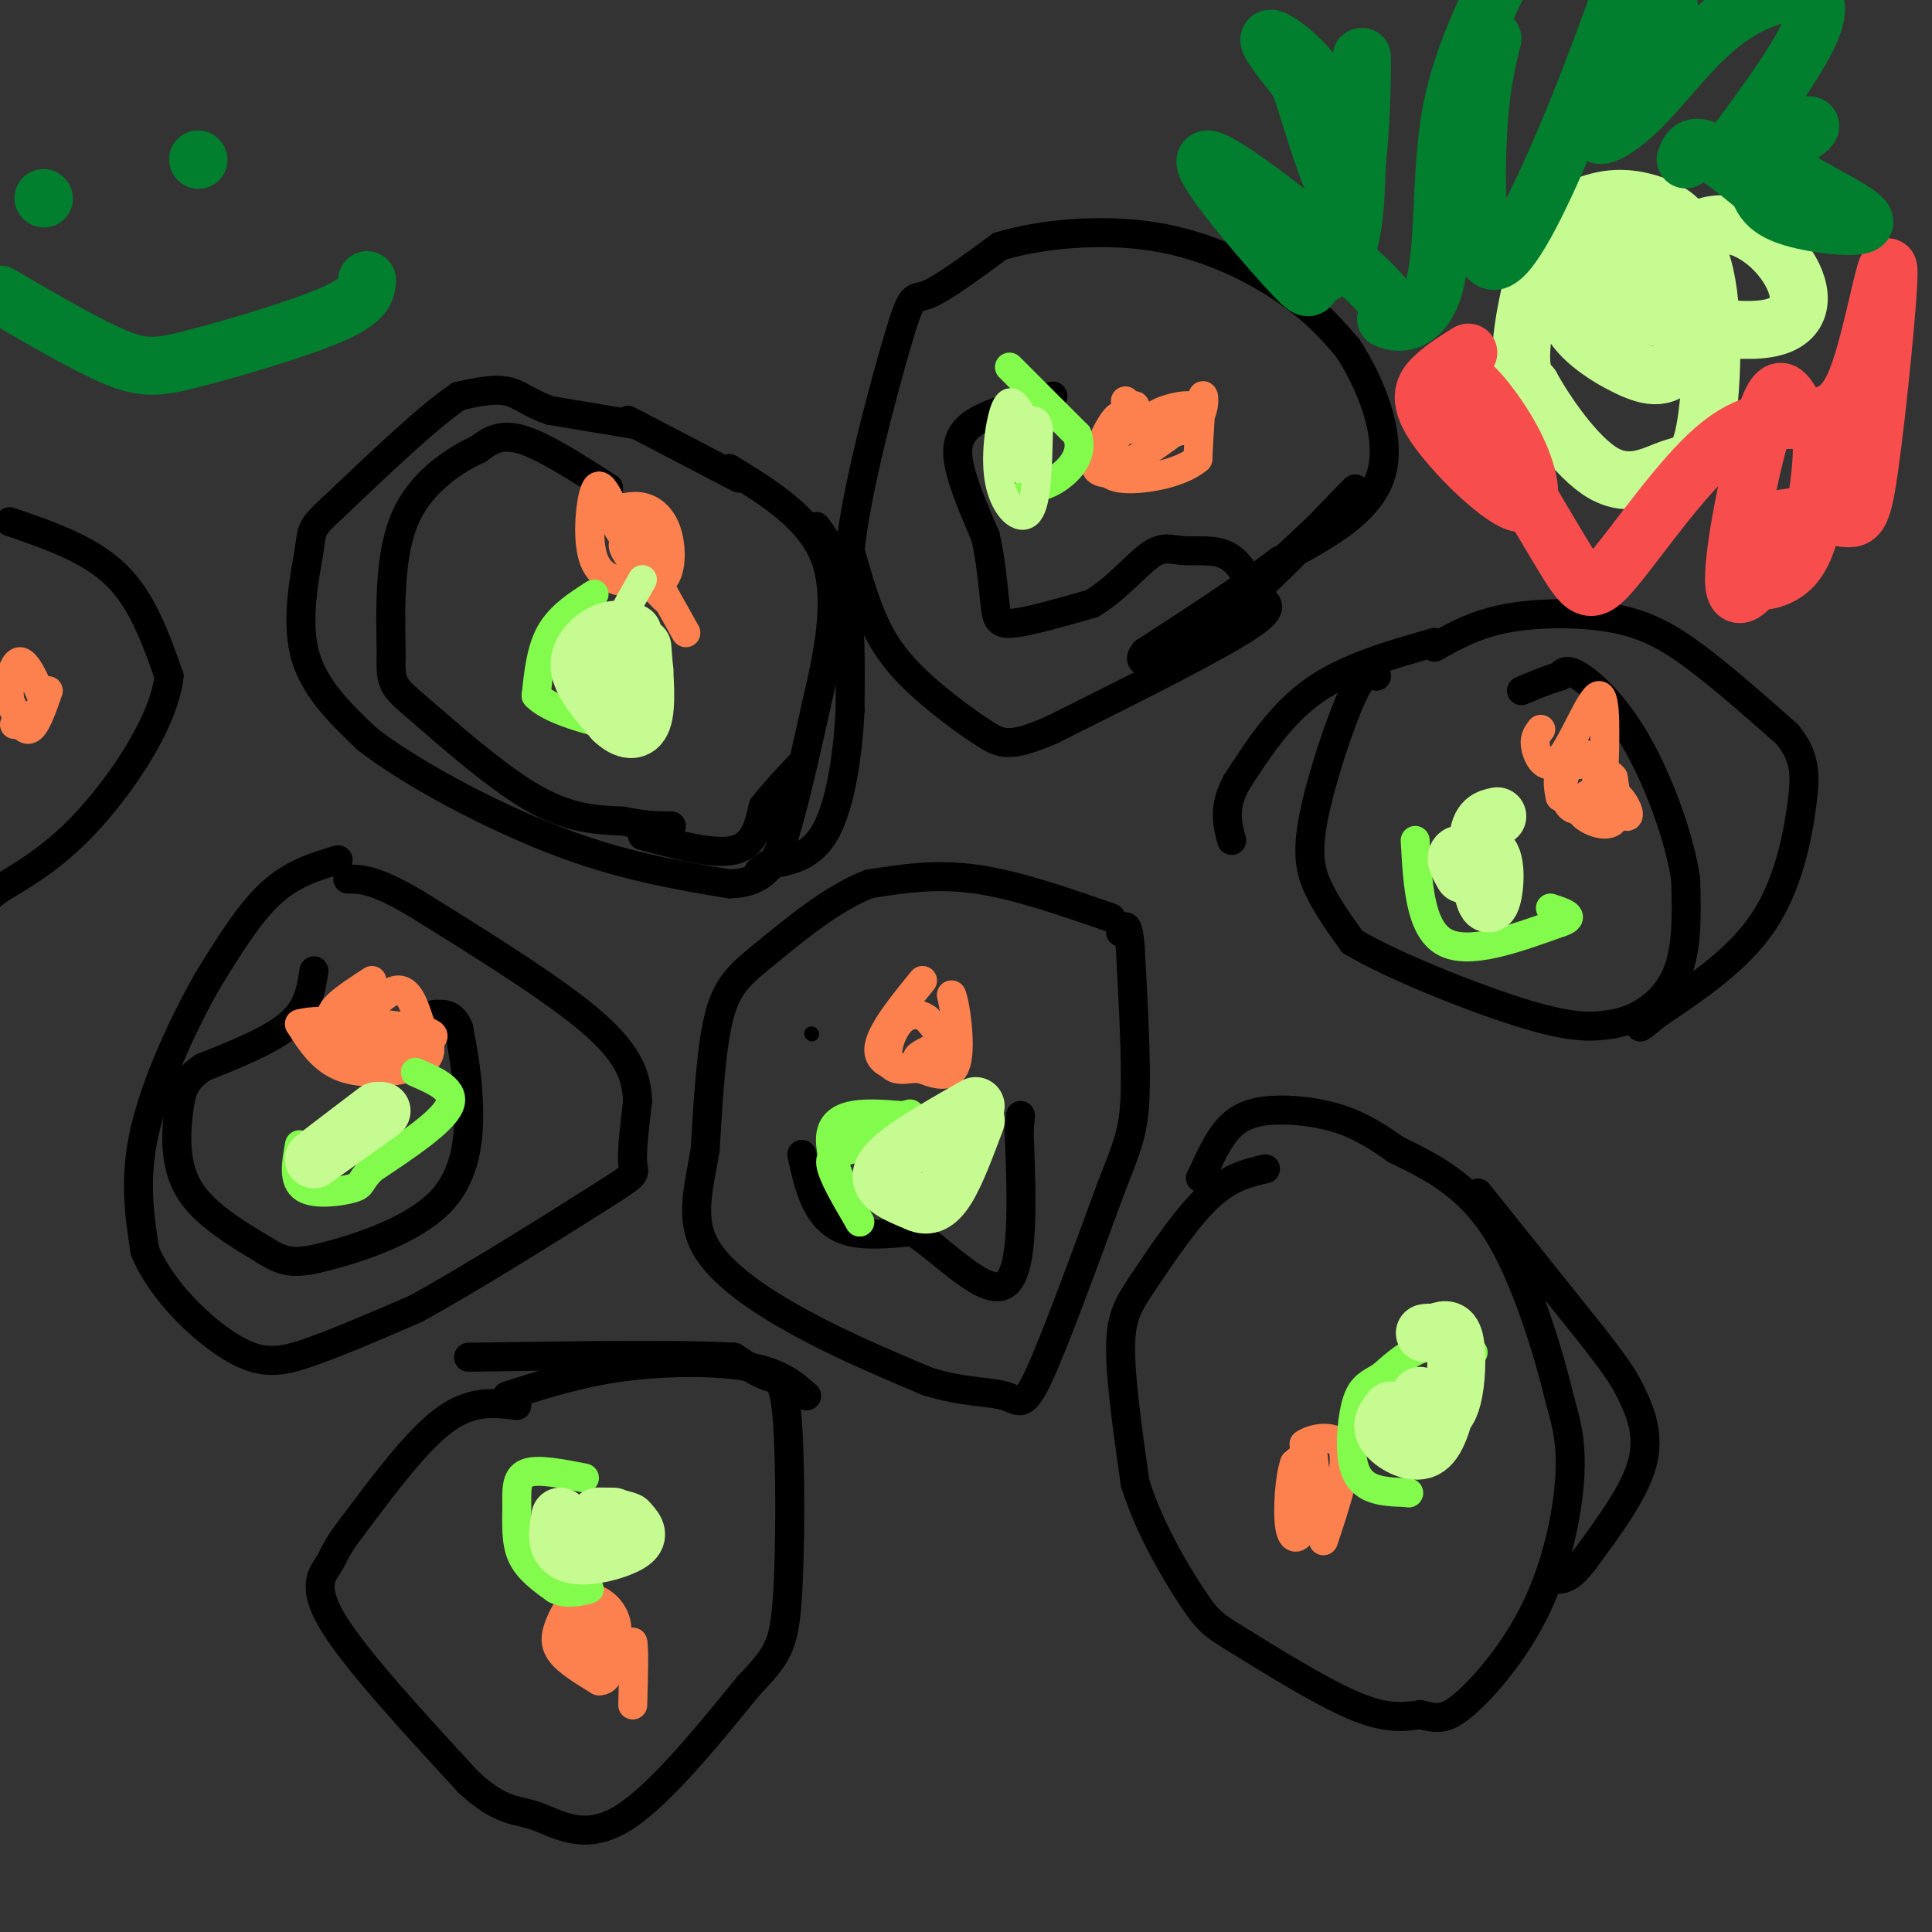 <svg viewBox='0 0 400 400' version='1.1' xmlns='http://www.w3.org/2000/svg' xmlns:xlink='http://www.w3.org/1999/xlink'><rect x="0" y="0" width="400" height="400" fill="#333333" stroke="none"/><g fill='none' stroke='#000000' stroke-width='6' stroke-linecap='round' stroke-linejoin='round'><path d='M132,88c0.000,0.000 -18.000,-3.000 -18,-3'/><path d='M114,85c-4.356,-1.400 -6.244,-3.400 -9,-4c-2.756,-0.600 -6.378,0.200 -10,1'/><path d='M95,82c-6.000,4.000 -16.000,13.500 -26,23'/><path d='M69,105c-4.940,4.560 -4.292,4.458 -5,9c-0.708,4.542 -2.774,13.726 -1,21c1.774,7.274 7.387,12.637 13,18'/><path d='M76,153c9.089,7.067 25.311,15.733 39,21c13.689,5.267 24.844,7.133 36,9'/><path d='M151,183c8.000,-0.156 10.000,-5.044 12,-12c2.000,-6.956 4.000,-15.978 6,-25'/><path d='M169,146c2.267,-9.711 4.933,-21.489 2,-30c-2.933,-8.511 -11.467,-13.756 -20,-19'/><path d='M130,87c0.000,0.000 23.000,12.000 23,12'/><path d='M169,109c2.417,3.333 4.833,6.667 6,13c1.167,6.333 1.083,15.667 1,25'/><path d='M176,147c-0.422,9.133 -1.978,19.467 -5,25c-3.022,5.533 -7.511,6.267 -12,7'/><path d='M159,179c-2.333,1.500 -2.167,1.750 -2,2'/><path d='M70,178c-4.750,1.417 -9.500,2.833 -14,7c-4.500,4.167 -8.750,11.083 -13,18'/><path d='M43,203c-4.911,8.578 -10.689,21.022 -13,31c-2.311,9.978 -1.156,17.489 0,25'/><path d='M30,259c3.381,8.226 11.833,16.292 18,20c6.167,3.708 10.048,3.060 16,1c5.952,-2.060 13.976,-5.530 22,-9'/><path d='M86,271c11.595,-6.333 29.583,-17.667 38,-23c8.417,-5.333 7.262,-4.667 7,-7c-0.262,-2.333 0.369,-7.667 1,-13'/><path d='M132,228c-0.200,-4.467 -1.200,-9.133 -9,-16c-7.800,-6.867 -22.400,-15.933 -37,-25'/><path d='M86,187c-8.500,-5.000 -11.250,-5.000 -14,-5'/><path d='M65,201c-0.583,3.833 -1.167,7.667 -5,11c-3.833,3.333 -10.917,6.167 -18,9'/><path d='M42,221c-3.845,2.631 -4.458,4.708 -5,9c-0.542,4.292 -1.012,10.798 2,16c3.012,5.202 9.506,9.101 16,13'/><path d='M55,259c4.128,2.636 6.447,2.727 13,1c6.553,-1.727 17.341,-5.273 23,-11c5.659,-5.727 6.188,-13.636 6,-20c-0.188,-6.364 -1.094,-11.182 -2,-16'/><path d='M95,213c-1.167,-3.167 -3.083,-3.083 -5,-3'/><path d='M126,101c-6.750,-4.333 -13.500,-8.667 -18,-10c-4.500,-1.333 -6.750,0.333 -9,2'/><path d='M99,93c-4.600,2.133 -11.600,6.467 -15,14c-3.400,7.533 -3.200,18.267 -3,29'/><path d='M81,136c-0.250,5.964 0.625,6.375 6,11c5.375,4.625 15.250,13.464 23,18c7.750,4.536 13.375,4.768 19,5'/><path d='M129,170c4.833,1.000 7.417,1.000 10,1'/><path d='M133,173c7.417,2.000 14.833,4.000 19,3c4.167,-1.000 5.083,-5.000 6,-9'/><path d='M158,167c2.333,-3.000 5.167,-6.000 8,-9'/><path d='M218,82c-6.844,1.711 -13.689,3.422 -17,6c-3.311,2.578 -3.089,6.022 -2,10c1.089,3.978 3.044,8.489 5,13'/><path d='M204,111c1.179,4.893 1.625,10.625 2,14c0.375,3.375 0.679,4.393 4,4c3.321,-0.393 9.661,-2.196 16,-4'/><path d='M226,125c4.893,-2.833 9.126,-7.914 12,-10c2.874,-2.086 4.389,-1.177 7,-1c2.611,0.177 6.317,-0.378 9,1c2.683,1.378 4.341,4.689 6,8'/><path d='M260,123c2.267,1.867 4.933,2.533 -2,7c-6.933,4.467 -23.467,12.733 -40,21'/><path d='M218,151c-8.772,3.884 -10.702,3.093 -14,1c-3.298,-2.093 -7.965,-5.486 -12,-9c-4.035,-3.514 -7.439,-7.147 -10,-12c-2.561,-4.853 -4.281,-10.927 -6,-17'/><path d='M176,114c1.155,-12.167 7.042,-34.083 10,-44c2.958,-9.917 2.988,-7.833 6,-9c3.012,-1.167 9.006,-5.583 15,-10'/><path d='M207,51c8.107,-2.512 20.875,-3.792 32,-2c11.125,1.792 20.607,6.655 27,11c6.393,4.345 9.696,8.173 13,12'/><path d='M279,72c4.511,6.844 9.289,17.956 7,26c-2.289,8.044 -11.644,13.022 -21,18'/><path d='M265,116c-8.167,6.167 -18.083,12.583 -28,19'/><path d='M237,135c-2.905,3.488 3.833,2.708 14,-5c10.167,-7.708 23.762,-22.345 28,-27c4.238,-4.655 -0.881,0.673 -6,6'/><path d='M273,109c-3.500,3.333 -9.250,8.667 -15,14'/><path d='M166,239c0.778,3.556 1.556,7.111 3,10c1.444,2.889 3.556,5.111 7,6c3.444,0.889 8.222,0.444 13,0'/><path d='M189,255c6.111,3.867 14.889,13.533 19,11c4.111,-2.533 3.556,-17.267 3,-32'/><path d='M211,234c0.500,-5.333 0.250,-2.667 0,0'/><path d='M230,190c-9.833,-3.417 -19.667,-6.833 -28,-8c-8.333,-1.167 -15.167,-0.083 -22,1'/><path d='M180,183c-7.595,2.881 -15.583,9.583 -21,14c-5.417,4.417 -8.262,6.548 -10,13c-1.738,6.452 -2.369,17.226 -3,28'/><path d='M146,238c-1.345,8.048 -3.208,14.167 0,20c3.208,5.833 11.488,11.381 20,16c8.512,4.619 17.256,8.310 26,12'/><path d='M192,286c7.405,2.310 12.917,2.083 16,3c3.083,0.917 3.738,2.976 7,-4c3.262,-6.976 9.131,-22.988 15,-39'/><path d='M230,246c3.489,-8.911 4.711,-11.689 5,-19c0.289,-7.311 -0.356,-19.156 -1,-31'/><path d='M234,196c-0.500,-5.667 -1.250,-4.333 -2,-3'/><path d='M2,108c8.250,2.833 16.500,5.667 22,11c5.500,5.333 8.250,13.167 11,21'/><path d='M35,140c-1.000,9.044 -9.000,21.156 -16,29c-7.000,7.844 -13.000,11.422 -19,15'/><path d='M0,184c-3.500,2.667 -2.750,1.833 -2,1'/><path d='M107,291c-4.667,-0.583 -9.333,-1.167 -15,3c-5.667,4.167 -12.333,13.083 -19,22'/><path d='M73,316c-3.798,4.893 -3.792,6.125 -5,8c-1.208,1.875 -3.631,4.393 1,12c4.631,7.607 16.315,20.304 28,33'/><path d='M97,369c6.810,6.298 9.833,5.542 14,7c4.167,1.458 9.476,5.131 17,1c7.524,-4.131 17.262,-16.065 27,-28'/><path d='M155,349c5.947,-6.297 7.316,-8.038 8,-18c0.684,-9.962 0.684,-28.144 0,-37c-0.684,-8.856 -2.053,-8.388 -4,-9c-1.947,-0.612 -4.474,-2.306 -7,-4'/><path d='M152,281c-10.333,-0.667 -32.667,-0.333 -55,0'/><path d='M105,289c7.511,-2.400 15.022,-4.800 24,-6c8.978,-1.200 19.422,-1.200 26,0c6.578,1.200 9.289,3.600 12,6'/><path d='M262,242c-3.768,0.863 -7.536,1.726 -12,6c-4.464,4.274 -9.625,11.958 -13,17c-3.375,5.042 -4.964,7.440 -5,14c-0.036,6.560 1.482,17.280 3,28'/><path d='M235,307c2.898,9.423 8.643,18.979 12,24c3.357,5.021 4.327,5.506 10,9c5.673,3.494 16.049,9.998 23,13c6.951,3.002 10.475,2.501 14,2'/><path d='M294,355c3.413,0.689 4.946,1.411 9,-2c4.054,-3.411 10.630,-10.957 15,-20c4.370,-9.043 6.534,-19.584 7,-27c0.466,-7.416 -0.767,-11.708 -2,-16'/><path d='M323,290c-2.267,-9.511 -6.933,-25.289 -13,-35c-6.067,-9.711 -13.533,-13.356 -21,-17'/><path d='M289,238c-5.743,-4.120 -9.601,-5.919 -14,-7c-4.399,-1.081 -9.338,-1.445 -13,-1c-3.662,0.445 -6.046,1.699 -8,4c-1.954,2.301 -3.477,5.651 -5,9'/><path d='M249,243c-0.833,1.500 -0.417,0.750 0,0'/><path d='M306,247c0.000,0.000 24.000,30.000 24,30'/><path d='M330,277c5.262,6.762 6.417,8.667 8,12c1.583,3.333 3.595,8.095 2,14c-1.595,5.905 -6.798,12.952 -12,20'/><path d='M328,323c-3.000,4.000 -4.500,4.000 -6,4'/><path d='M285,140c-1.220,-0.756 -2.440,-1.512 -5,4c-2.560,5.512 -6.458,17.292 -8,25c-1.542,7.708 -0.726,11.345 1,15c1.726,3.655 4.363,7.327 7,11'/><path d='M280,195c8.289,4.956 25.511,11.844 36,15c10.489,3.156 14.244,2.578 18,2'/><path d='M334,212c5.600,-1.022 10.600,-4.578 13,-10c2.400,-5.422 2.200,-12.711 2,-20'/><path d='M349,182c-1.286,-8.595 -5.500,-20.083 -10,-28c-4.500,-7.917 -9.286,-12.262 -12,-14c-2.714,-1.738 -3.357,-0.869 -4,0'/><path d='M323,140c-2.000,0.500 -5.000,1.750 -8,3'/><path d='M297,133c-9.083,2.583 -18.167,5.167 -25,10c-6.833,4.833 -11.417,11.917 -16,19'/><path d='M256,162c-2.833,5.167 -1.917,8.583 -1,12'/><path d='M297,134c4.244,-2.393 8.488,-4.786 15,-6c6.512,-1.214 15.292,-1.250 22,0c6.708,1.250 11.345,3.786 17,8c5.655,4.214 12.327,10.107 19,16'/><path d='M370,152c3.833,4.667 3.917,8.333 3,15c-0.917,6.667 -2.833,16.333 -8,24c-5.167,7.667 -13.583,13.333 -22,19'/><path d='M343,210c-4.167,3.500 -3.583,2.750 -3,2'/></g>
<g fill='none' stroke='#FC814E' stroke-width='6' stroke-linecap='round' stroke-linejoin='round'><path d='M77,203c-2.756,1.800 -5.511,3.600 -7,5c-1.489,1.400 -1.711,2.400 -1,3c0.711,0.600 2.356,0.800 4,1'/><path d='M73,212c2.400,-1.711 6.400,-6.489 9,-7c2.600,-0.511 3.800,3.244 5,7'/><path d='M87,212c1.274,2.002 1.960,3.506 2,5c0.040,1.494 -0.566,2.979 -4,4c-3.434,1.021 -9.695,1.577 -14,0c-4.305,-1.577 -6.652,-5.289 -9,-9'/><path d='M62,212c3.869,-1.333 18.042,-0.167 24,1c5.958,1.167 3.702,2.333 0,3c-3.702,0.667 -8.851,0.833 -14,1'/><path d='M72,217c-3.500,-0.667 -5.250,-2.833 -7,-5'/><path d='M10,143c-1.333,3.833 -2.667,7.667 -4,8c-1.333,0.333 -2.667,-2.833 -4,-6'/><path d='M2,145c-0.400,-3.067 0.600,-7.733 2,-8c1.400,-0.267 3.200,3.867 5,8'/><path d='M9,145c-0.167,2.167 -3.083,3.583 -6,5'/><path d='M126,103c-1.067,-1.867 -2.133,-3.733 -3,-1c-0.867,2.733 -1.533,10.067 0,14c1.533,3.933 5.267,4.467 9,5'/><path d='M132,121c2.694,0.783 4.928,0.241 6,-2c1.072,-2.241 0.981,-6.180 0,-9c-0.981,-2.820 -2.852,-4.520 -5,-5c-2.148,-0.480 -4.574,0.260 -7,1'/><path d='M126,106c2.131,4.738 10.958,16.083 12,18c1.042,1.917 -5.702,-5.595 -8,-9c-2.298,-3.405 -0.149,-2.702 2,-2'/><path d='M132,113c1.071,-0.452 2.750,-0.583 2,-2c-0.750,-1.417 -3.929,-4.119 -3,-1c0.929,3.119 5.964,12.060 11,21'/><path d='M233,83c0.541,3.019 1.081,6.038 1,6c-0.081,-0.038 -0.785,-3.134 -2,-3c-1.215,0.134 -2.943,3.498 -4,6c-1.057,2.502 -1.445,4.144 -1,5c0.445,0.856 1.722,0.928 3,1'/><path d='M230,98c4.619,-2.452 14.667,-9.083 17,-12c2.333,-2.917 -3.048,-2.119 -6,-1c-2.952,1.119 -3.476,2.560 -4,4'/><path d='M237,89c1.512,0.905 7.292,1.167 10,-1c2.708,-2.167 2.345,-6.762 2,-6c-0.345,0.762 -0.673,6.881 -1,13'/><path d='M248,95c-3.595,3.167 -12.083,4.583 -16,4c-3.917,-0.583 -3.262,-3.167 -2,-6c1.262,-2.833 3.131,-5.917 5,-9'/><path d='M319,151c-0.756,0.970 -1.512,1.940 -1,4c0.512,2.060 2.292,5.208 5,2c2.708,-3.208 6.345,-12.774 8,-13c1.655,-0.226 1.327,8.887 1,18'/><path d='M332,162c1.379,4.676 4.325,7.365 5,7c0.675,-0.365 -0.921,-3.783 -3,-5c-2.079,-1.217 -4.640,-0.233 -6,1c-1.360,1.233 -1.520,2.717 0,4c1.520,1.283 4.720,2.367 6,1c1.280,-1.367 0.640,-5.183 0,-9'/><path d='M334,161c-1.960,-2.342 -6.859,-3.696 -9,-2c-2.141,1.696 -1.524,6.441 0,8c1.524,1.559 3.955,-0.067 5,-2c1.045,-1.933 0.704,-4.174 0,-6c-0.704,-1.826 -1.773,-3.236 -3,-3c-1.227,0.236 -2.614,2.118 -4,4'/><path d='M323,160c-0.667,1.500 -0.333,3.250 0,5'/><path d='M191,203c-4.822,5.911 -9.644,11.822 -9,15c0.644,3.178 6.756,3.622 10,3c3.244,-0.622 3.622,-2.311 4,-4'/><path d='M195,216c-2.733,1.356 -5.467,2.711 -5,3c0.467,0.289 4.133,-0.489 5,-2c0.867,-1.511 -1.067,-3.756 -3,-6'/><path d='M192,211c-1.590,-1.276 -4.065,-1.466 -6,1c-1.935,2.466 -3.329,7.587 -1,9c2.329,1.413 8.380,-0.882 11,-4c2.620,-3.118 1.810,-7.059 1,-11'/><path d='M197,206c0.733,1.356 2.067,10.244 1,14c-1.067,3.756 -4.533,2.378 -8,1'/><path d='M117,335c0.486,3.533 0.972,7.066 3,8c2.028,0.934 5.599,-0.730 7,-3c1.401,-2.270 0.632,-5.144 -1,-7c-1.632,-1.856 -4.128,-2.693 -6,-2c-1.872,0.693 -3.119,2.917 -4,5c-0.881,2.083 -1.394,4.024 0,6c1.394,1.976 4.697,3.988 8,6'/><path d='M124,348c1.911,0.133 2.689,-2.533 2,-5c-0.689,-2.467 -2.844,-4.733 -5,-7'/><path d='M121,336c-1.226,-0.536 -1.792,1.625 0,4c1.792,2.375 5.940,4.964 8,5c2.060,0.036 2.030,-2.482 2,-5'/><path d='M131,340c0.333,1.333 0.167,7.167 0,13'/><path d='M276,308c-1.244,4.289 -2.489,8.578 -3,7c-0.511,-1.578 -0.289,-9.022 -1,-12c-0.711,-2.978 -2.356,-1.489 -4,0'/><path d='M268,303c-1.000,2.786 -1.500,9.750 -1,13c0.500,3.250 2.000,2.786 3,0c1.000,-2.786 1.500,-7.893 2,-13'/><path d='M272,303c0.000,-2.833 -1.000,-3.417 -2,-4'/><path d='M270,299c1.644,-1.244 6.756,-2.356 8,1c1.244,3.356 -1.378,11.178 -4,19'/></g>
<g fill='none' stroke='#82FB4D' stroke-width='6' stroke-linecap='round' stroke-linejoin='round'><path d='M123,123c-3.500,2.250 -7.000,4.500 -9,8c-2.000,3.500 -2.500,8.250 -3,13'/><path d='M111,144c3.333,3.500 13.167,5.750 23,8'/><path d='M209,76c0.000,0.000 14.000,14.000 14,14'/><path d='M223,90c1.556,4.089 -1.556,7.311 -4,9c-2.444,1.689 -4.222,1.844 -6,2'/><path d='M293,174c0.500,9.083 1.000,18.167 6,21c5.000,2.833 14.500,-0.583 24,-4'/><path d='M323,191c3.667,-1.167 0.833,-2.083 -2,-3'/><path d='M305,280c-3.417,-0.917 -6.833,-1.833 -10,-1c-3.167,0.833 -6.083,3.417 -9,6'/><path d='M286,285c-2.423,1.426 -3.979,1.990 -5,5c-1.021,3.010 -1.506,8.464 -1,12c0.506,3.536 2.002,5.153 4,6c1.998,0.847 4.499,0.923 7,1'/><path d='M291,309c1.167,0.167 0.583,0.083 0,0'/><path d='M191,236c-3.250,-1.167 -6.500,-2.333 -9,-2c-2.500,0.333 -4.250,2.167 -6,4'/><path d='M176,238c-2.089,0.756 -4.311,0.644 -4,3c0.311,2.356 3.156,7.178 6,12'/><path d='M178,253c-1.067,-1.956 -6.733,-12.844 -6,-18c0.733,-5.156 7.867,-4.578 15,-4'/><path d='M187,231c2.500,-0.667 1.250,-0.333 0,0'/><path d='M86,222c4.250,1.833 8.500,3.667 7,7c-1.500,3.333 -8.750,8.167 -16,13'/><path d='M77,242c-2.798,2.810 -1.792,3.333 -4,4c-2.208,0.667 -7.631,1.476 -10,0c-2.369,-1.476 -1.685,-5.238 -1,-9'/><path d='M121,306c-4.857,-0.958 -9.714,-1.917 -12,-1c-2.286,0.917 -2.000,3.708 -2,7c0.000,3.292 -0.286,7.083 1,10c1.286,2.917 4.143,4.958 7,7'/><path d='M115,329c2.333,1.167 4.667,0.583 7,0'/></g>
<g fill='none' stroke='#C6FB91' stroke-width='6' stroke-linecap='round' stroke-linejoin='round'><path d='M211,85c-0.988,-1.417 -1.976,-2.833 -3,0c-1.024,2.833 -2.083,9.917 -1,15c1.083,5.083 4.310,8.167 6,6c1.690,-2.167 1.845,-9.583 2,-17'/><path d='M215,89c-0.311,-3.000 -2.089,-2.000 -3,0c-0.911,2.000 -0.956,5.000 -1,8'/><path d='M133,120c-3.378,6.000 -6.756,12.000 -7,14c-0.244,2.000 2.644,0.000 3,-1c0.356,-1.000 -1.822,-1.000 -4,-1'/><path d='M125,132c-0.738,1.869 -0.583,7.042 2,9c2.583,1.958 7.595,0.702 9,-1c1.405,-1.702 -0.798,-3.851 -3,-6'/></g>
<g fill='none' stroke='#C6FB91' stroke-width='12' stroke-linecap='round' stroke-linejoin='round'><path d='M131,131c-1.822,-0.533 -3.644,-1.067 -6,0c-2.356,1.067 -5.244,3.733 -5,7c0.244,3.267 3.622,7.133 7,11'/><path d='M127,149c2.422,2.378 4.978,2.822 6,0c1.022,-2.822 0.511,-8.911 0,-15'/><path d='M79,230c0.000,0.000 -14.000,10.000 -14,10'/><path d='M65,240c-0.167,0.000 6.417,-5.000 13,-10'/><path d='M202,229c-8.500,4.833 -17.000,9.667 -19,13c-2.000,3.333 2.500,5.167 7,7'/><path d='M190,249c2.156,1.044 4.044,0.156 6,-3c1.956,-3.156 3.978,-8.578 6,-14'/><path d='M116,314c-0.405,2.244 -0.810,4.488 0,6c0.810,1.512 2.833,2.292 6,2c3.167,-0.292 7.476,-1.655 9,-3c1.524,-1.345 0.262,-2.673 -1,-4'/><path d='M130,315c-1.622,-0.844 -5.178,-0.956 -6,-1c-0.822,-0.044 1.089,-0.022 3,0'/><path d='M294,289c1.375,1.935 2.750,3.869 4,4c1.250,0.131 2.375,-1.542 3,-5c0.625,-3.458 0.750,-8.702 0,-11c-0.750,-2.298 -2.375,-1.649 -4,-1'/><path d='M297,276c-1.000,-0.167 -1.500,-0.083 -2,0'/><path d='M310,169c-1.845,0.381 -3.690,0.762 -4,5c-0.310,4.238 0.917,12.333 2,13c1.083,0.667 2.024,-6.095 1,-9c-1.024,-2.905 -4.012,-1.952 -7,-1'/><path d='M302,177c-1.000,0.500 0.000,2.250 1,4'/><path d='M288,292c-1.200,1.533 -2.400,3.067 -1,5c1.400,1.933 5.400,4.267 8,3c2.600,-1.267 3.800,-6.133 5,-11'/><path d='M340,52c-4.446,0.300 -8.893,0.599 -12,3c-3.107,2.401 -4.876,6.902 -3,11c1.876,4.098 7.395,7.791 12,10c4.605,2.209 8.295,2.932 11,-2c2.705,-4.932 4.425,-15.520 3,-22c-1.425,-6.480 -5.995,-8.852 -10,-10c-4.005,-1.148 -7.445,-1.070 -11,0c-3.555,1.070 -7.226,3.134 -10,9c-2.774,5.866 -4.650,15.533 -5,21c-0.350,5.467 0.825,6.733 2,8'/><path d='M317,80c2.961,5.369 9.363,14.791 15,18c5.637,3.209 10.510,0.207 14,-1c3.490,-1.207 5.598,-0.617 7,-8c1.402,-7.383 2.100,-22.739 0,-32c-2.100,-9.261 -6.996,-12.426 -11,-14c-4.004,-1.574 -7.114,-1.556 -10,-1c-2.886,0.556 -5.546,1.650 -7,4c-1.454,2.350 -1.701,5.957 0,9c1.701,3.043 5.351,5.521 9,8'/><path d='M334,63c8.183,2.963 24.142,6.372 32,5c7.858,-1.372 7.616,-7.523 4,-13c-3.616,-5.477 -10.604,-10.279 -17,-8c-6.396,2.279 -12.198,11.640 -18,21'/></g>
<g fill='none' stroke='#F84D4D' stroke-width='12' stroke-linecap='round' stroke-linejoin='round'><path d='M304,73c-2.462,1.526 -4.924,3.053 -7,5c-2.076,1.947 -3.766,4.315 0,10c3.766,5.685 12.989,14.689 17,16c4.011,1.311 2.811,-5.070 0,-11c-2.811,-5.930 -7.232,-11.409 -9,-13c-1.768,-1.591 -0.884,0.704 0,3'/><path d='M305,83c3.684,6.863 12.895,22.520 18,31c5.105,8.480 6.105,9.783 11,4c4.895,-5.783 13.684,-18.652 21,-25c7.316,-6.348 13.158,-6.174 19,-6'/><path d='M374,87c5.014,-1.296 8.050,-1.534 11,-10c2.950,-8.466 5.815,-25.158 6,-21c0.185,4.158 -2.311,29.166 -4,41c-1.689,11.834 -2.570,10.494 -7,10c-4.430,-0.494 -12.409,-0.141 -16,2c-3.591,2.141 -2.796,6.071 -2,10'/><path d='M362,119c0.962,1.856 4.367,1.495 7,0c2.633,-1.495 4.495,-4.123 6,-10c1.505,-5.877 2.655,-15.003 2,-19c-0.655,-3.997 -3.114,-2.865 -5,-5c-1.886,-2.135 -3.200,-7.536 -6,0c-2.800,7.536 -7.086,28.010 -7,35c0.086,6.990 4.543,0.495 9,-6'/><path d='M368,114c1.833,-1.333 1.917,-1.667 2,-2'/></g>
<g fill='none' stroke='#017E2E' stroke-width='12' stroke-linecap='round' stroke-linejoin='round'><path d='M278,23c-0.304,3.571 -0.607,7.143 -1,6c-0.393,-1.143 -0.875,-7.000 -4,-12c-3.125,-5.000 -8.893,-9.143 -10,-9c-1.107,0.143 2.446,4.571 6,9'/><path d='M269,17c3.000,8.679 7.500,25.875 10,24c2.500,-1.875 3.000,-22.821 3,-28c0.000,-5.179 -0.500,5.411 -1,16'/><path d='M281,29c-0.177,7.104 -0.118,16.865 -2,22c-1.882,5.135 -5.703,5.644 -7,7c-1.297,1.356 -0.069,3.559 -6,-3c-5.931,-6.559 -19.020,-21.881 -16,-22c3.020,-0.119 22.149,14.966 31,23c8.851,8.034 7.426,9.017 6,10'/><path d='M287,66c3.131,1.583 7.958,0.542 10,-7c2.042,-7.542 1.298,-21.583 3,-33c1.702,-11.417 5.851,-20.208 10,-29'/><path d='M309,8c-1.238,4.970 -2.476,9.940 -3,20c-0.524,10.060 -0.333,25.208 3,26c3.333,0.792 9.810,-12.774 15,-25c5.190,-12.226 9.095,-23.113 13,-34'/><path d='M343,0c2.058,0.288 4.116,0.577 1,6c-3.116,5.423 -11.407,15.981 -13,20c-1.593,4.019 3.511,1.500 9,-4c5.489,-5.500 11.362,-13.981 19,-19c7.638,-5.019 17.039,-6.577 17,-1c-0.039,5.577 -9.520,18.288 -19,31'/><path d='M357,33c1.264,3.407 13.923,-3.577 17,-6c3.077,-2.423 -3.430,-0.285 -6,2c-2.570,2.285 -1.204,4.715 4,8c5.204,3.285 14.247,7.423 14,9c-0.247,1.577 -9.785,0.593 -15,-1c-5.215,-1.593 -6.108,-3.797 -7,-6'/><path d='M364,39c-3.356,-2.800 -8.244,-6.800 -11,-8c-2.756,-1.200 -3.378,0.400 -4,2'/><path d='M9,41c0.000,0.000 0.100,0.100 0.1,0.1'/><path d='M41,33c0.000,0.000 0.100,0.100 0.1,0.1'/><path d='M0,61c9.012,5.268 18.024,10.536 24,13c5.976,2.464 8.917,2.125 17,0c8.083,-2.125 21.310,-6.036 28,-9c6.690,-2.964 6.845,-4.982 7,-7'/></g>
<g fill='none' stroke='#000000' stroke-width='3' stroke-linecap='round' stroke-linejoin='round'><path d='M168,214c0.000,0.000 0.100,0.100 0.1,0.1'/><path d='M145,255c0.000,0.000 0.100,0.100 0.1,0.1'/></g>
</svg>